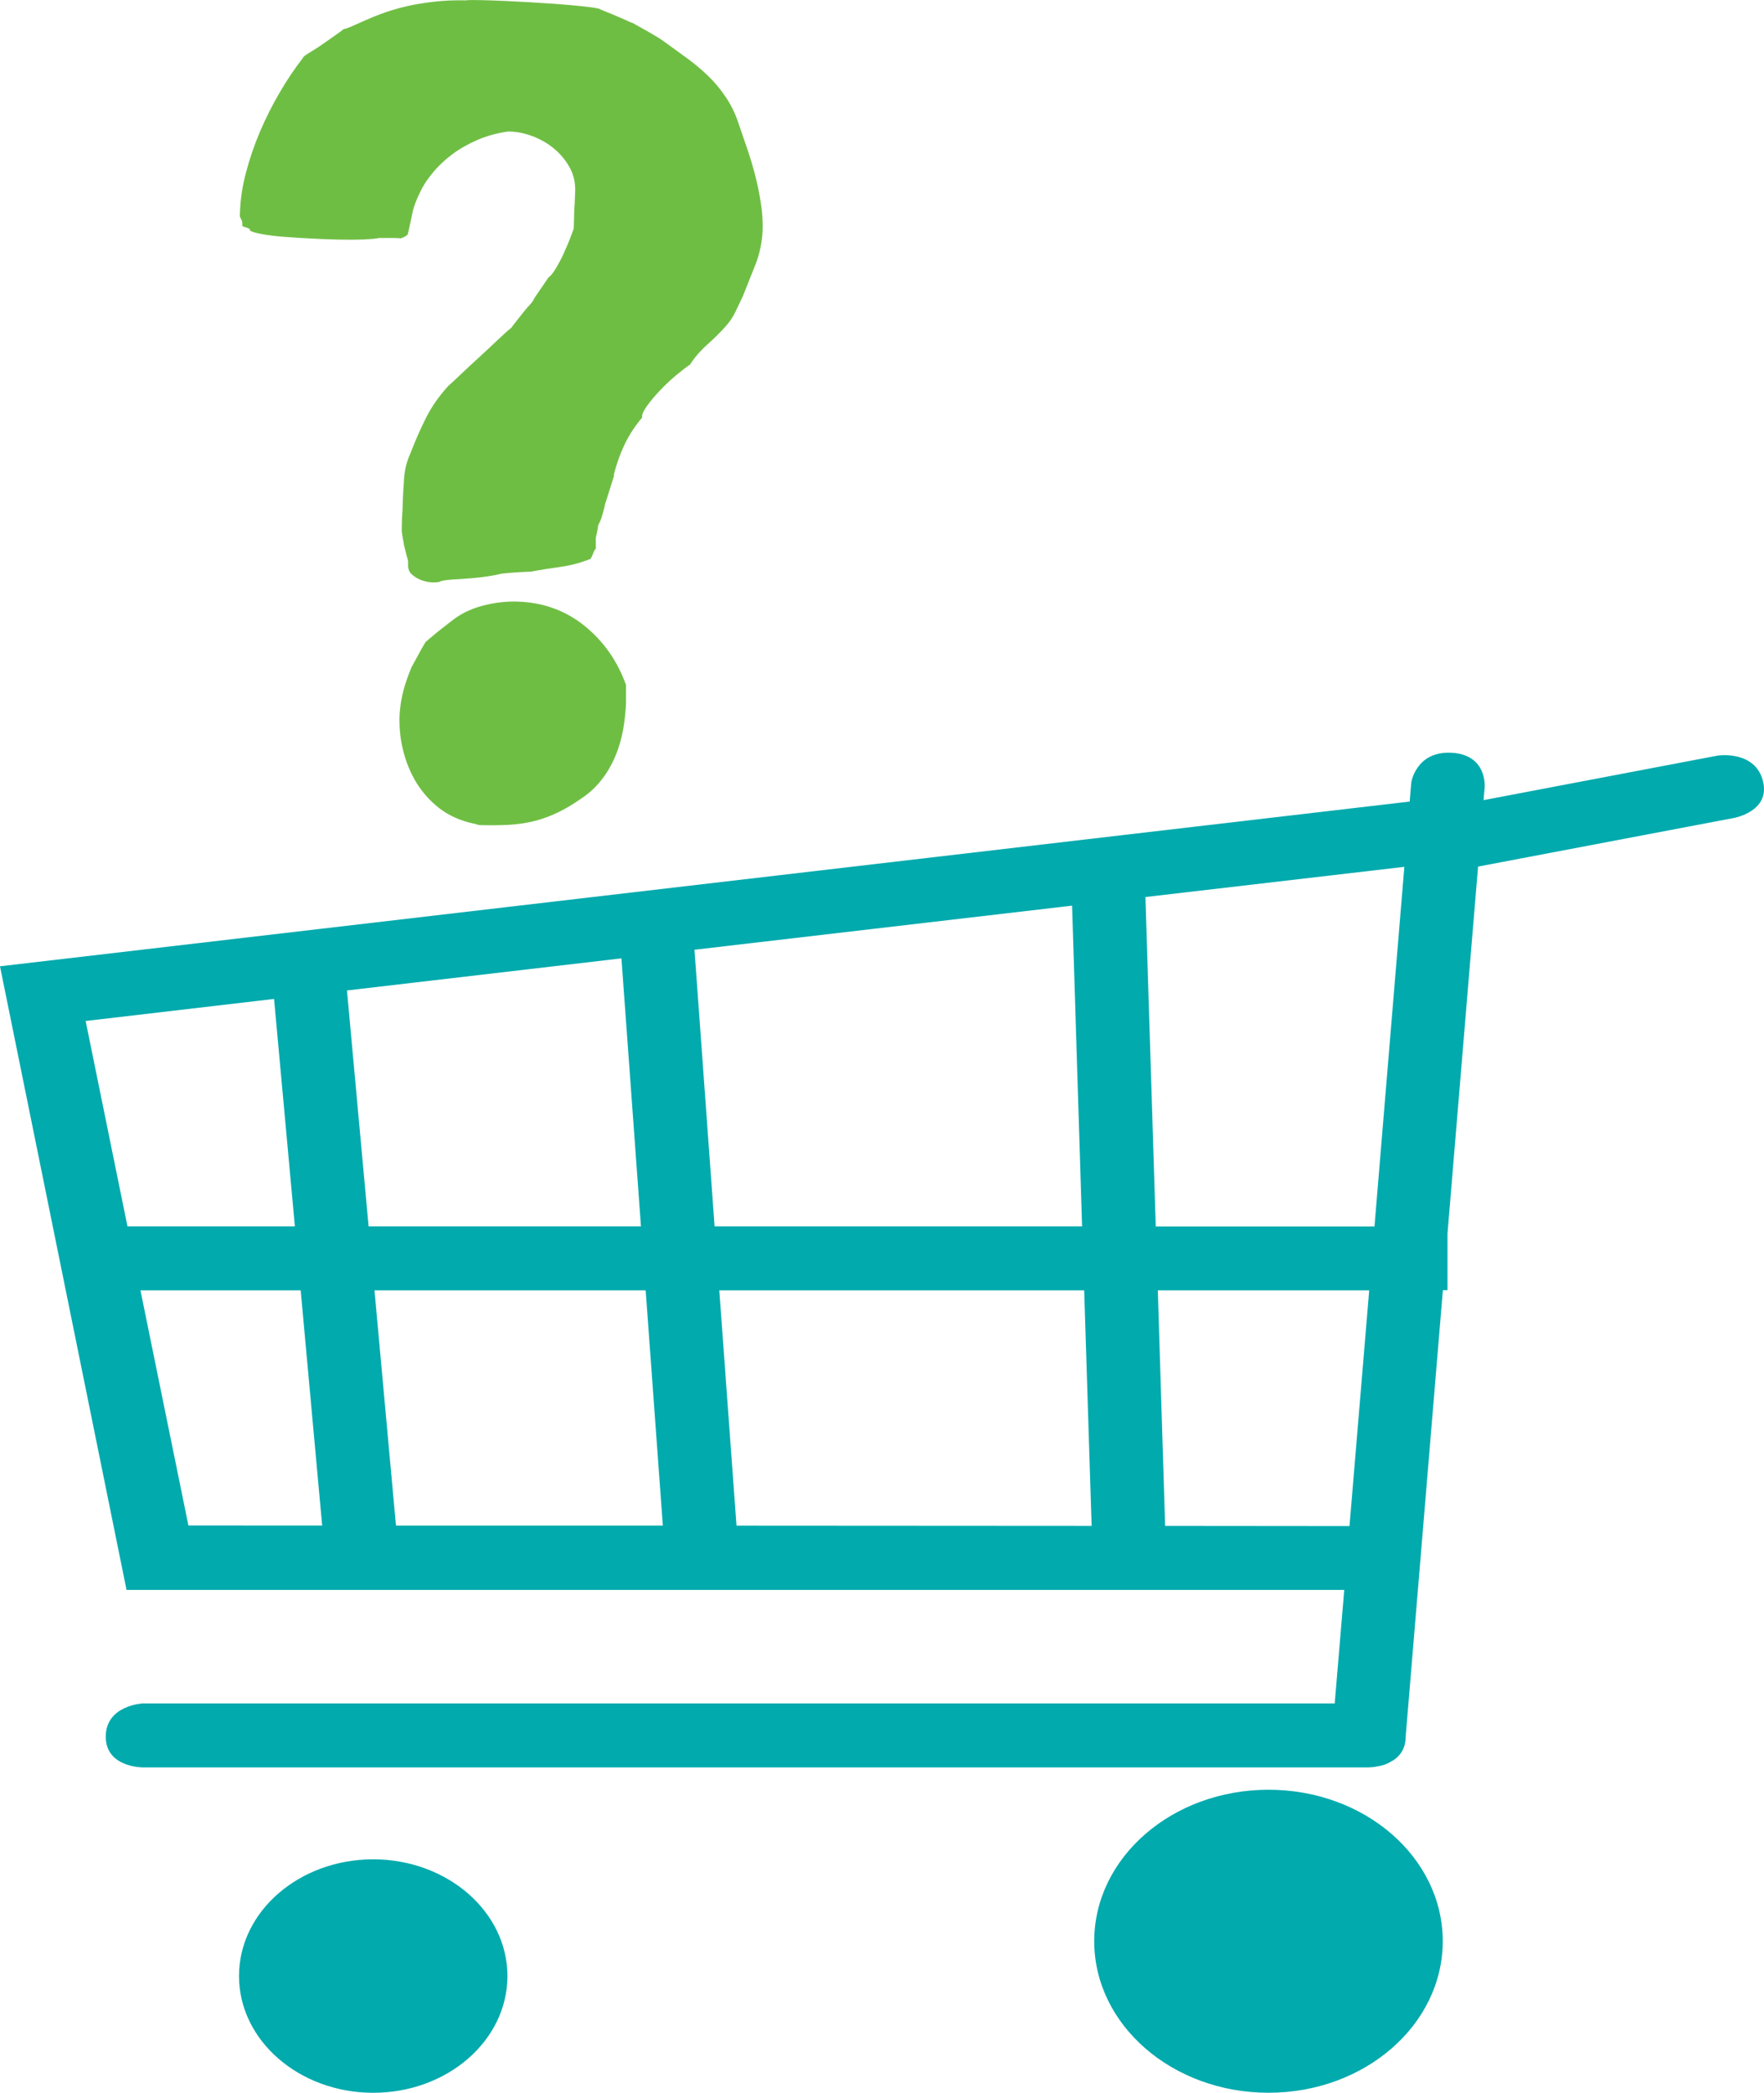 <?xml version="1.0" encoding="utf-8"?>
<!-- Generator: Adobe Illustrator 16.0.0, SVG Export Plug-In . SVG Version: 6.00 Build 0)  -->
<!DOCTYPE svg PUBLIC "-//W3C//DTD SVG 1.1//EN" "http://www.w3.org/Graphics/SVG/1.1/DTD/svg11.dtd">
<svg version="1.1" id="Calque_1" xmlns="http://www.w3.org/2000/svg" xmlns:xlink="http://www.w3.org/1999/xlink" x="0px" y="0px"
	 width="42px" height="49.824px" viewBox="0 0 42 49.824" enable-background="new 0 0 42 49.824" xml:space="preserve">
<g>
	<path fill="#00AAAD" d="M41.294,19.471l-0.018,0.004l-6.084,1.156l-0.728,8.739v1.346h-0.11l-0.886,10.631
		c0,0.335-0.186,0.514-0.385,0.612c-0.073,0.044-0.163,0.072-0.267,0.09c-0.131,0.028-0.231,0.028-0.231,0.028h-0.014H3.4
		c0,0-0.882,0.005-0.882-0.73c0-0.751,0.882-0.793,0.882-0.793h28.379l0.227-2.702H3.013L0,23.005l33.564-3.922l0.036-0.437
		l0.001-0.013c0,0,0.11-0.761,0.968-0.711c0.846,0.05,0.78,0.817,0.78,0.817v0.012l-0.026,0.298l5.578-1.061l0.018-0.002
		c0,0,0.872-0.123,1.056,0.609C42.157,19.314,41.294,19.471,41.294,19.471z M27.741,36.328l4.39,0.004l0.469-5.613h-5.033
		L27.741,36.328z M6.525,23.782l-4.486,0.525l0.996,4.889h3.986L6.525,23.782z M7.159,30.719H3.344l1.142,5.599l3.185,0.002
		L7.159,30.719z M14.796,22.816L8.261,23.58l0.515,5.616h6.485L14.796,22.816z M15.373,30.719H8.916l0.512,5.603h6.354
		L15.373,30.719z M25.526,21.561l-8.991,1.05l0.479,6.585h8.75L25.526,21.561z M25.814,30.719h-8.688l0.41,5.604l8.455,0.005
		L25.814,30.719z M27.272,21.356l0.246,7.843h5.208l0.711-8.562L27.272,21.356z M8.891,44.265c1.763,0.005,3.193,1.25,3.191,2.785
		c-0.005,1.535-1.436,2.776-3.203,2.774c-1.763-0.005-3.19-1.251-3.188-2.783C5.693,45.506,7.124,44.265,8.891,44.265z
		 M30.204,42.609c2.292,0,4.147,1.614,4.147,3.606c0,1.99-1.855,3.608-4.147,3.608c-2.295,0-4.151-1.618-4.151-3.608
		C26.053,44.224,27.908,42.609,30.204,42.609z"/>
	<path fill="#6FBE44" d="M9.595,17.853c0.069,0.285,0.175,0.543,0.32,0.782c0.145,0.234,0.329,0.44,0.553,0.613
		c0.226,0.171,0.493,0.292,0.807,0.36c0.014,0,0.037,0.004,0.069,0.017c0.029,0.012,0.057,0.018,0.079,0.018
		c0.252,0.007,0.482,0.005,0.691-0.006c0.209-0.012,0.406-0.041,0.592-0.086c0.188-0.046,0.375-0.114,0.561-0.201
		c0.186-0.088,0.382-0.204,0.588-0.35c0.183-0.121,0.34-0.27,0.474-0.443c0.132-0.17,0.241-0.358,0.324-0.56
		c0.084-0.202,0.145-0.413,0.184-0.631c0.038-0.219,0.062-0.434,0.068-0.648c0-0.017,0-0.044,0-0.085s0-0.085,0-0.131
		s0-0.087,0-0.126c0-0.038,0-0.06,0-0.069c-0.206-0.575-0.537-1.044-0.992-1.411c-0.458-0.367-0.995-0.56-1.612-0.574
		c-0.267-0.008-0.541,0.027-0.829,0.103c-0.285,0.077-0.533,0.203-0.748,0.38c-0.037,0.029-0.09,0.07-0.153,0.119
		c-0.065,0.049-0.13,0.101-0.194,0.154c-0.064,0.053-0.12,0.101-0.165,0.138c-0.046,0.039-0.072,0.061-0.081,0.07
		c-0.007,0.014-0.026,0.046-0.057,0.097c-0.031,0.049-0.061,0.107-0.096,0.173c-0.035,0.064-0.07,0.128-0.103,0.188
		C9.842,15.804,9.816,15.85,9.8,15.88c-0.083,0.199-0.147,0.383-0.193,0.555c-0.046,0.173-0.077,0.358-0.092,0.557
		C9.5,17.284,9.526,17.571,9.595,17.853z M10.833,13.794c0.134-0.009,0.27-0.018,0.407-0.029c0.136-0.011,0.267-0.026,0.394-0.047
		c0.125-0.019,0.23-0.04,0.313-0.062c0.015,0,0.057-0.003,0.125-0.012c0.069-0.007,0.143-0.013,0.224-0.018
		c0.08-0.003,0.151-0.007,0.218-0.012c0.063-0.003,0.104-0.004,0.118-0.004c0.252-0.046,0.49-0.084,0.72-0.115
		c0.228-0.031,0.46-0.092,0.696-0.184c0.016,0,0.037-0.042,0.069-0.122c0.03-0.08,0.053-0.119,0.069-0.119v-0.252
		c0-0.015,0.009-0.061,0.027-0.138s0.027-0.135,0.027-0.172c0.015-0.023,0.032-0.057,0.052-0.103
		c0.019-0.046,0.035-0.096,0.051-0.149c0.015-0.054,0.028-0.102,0.039-0.144c0.012-0.042,0.018-0.071,0.018-0.086l0.217-0.688
		v-0.046c0.062-0.244,0.145-0.479,0.252-0.705c0.107-0.226,0.247-0.442,0.422-0.648c-0.015-0.053,0.02-0.139,0.102-0.258
		c0.084-0.119,0.187-0.243,0.309-0.373c0.122-0.129,0.25-0.251,0.388-0.367c0.138-0.115,0.253-0.203,0.342-0.264
		c0.107-0.168,0.246-0.329,0.418-0.482c0.169-0.153,0.313-0.295,0.427-0.425c0.092-0.101,0.167-0.213,0.23-0.339
		c0.06-0.125,0.121-0.254,0.182-0.383c0.107-0.267,0.208-0.521,0.303-0.763c0.095-0.241,0.15-0.506,0.166-0.796
		c0.006-0.212-0.007-0.434-0.042-0.653c-0.034-0.223-0.079-0.443-0.136-0.665c-0.057-0.221-0.123-0.438-0.195-0.648
		c-0.071-0.21-0.143-0.415-0.21-0.613C17.5,2.691,17.402,2.489,17.279,2.31c-0.12-0.18-0.257-0.346-0.411-0.495
		c-0.152-0.147-0.319-0.29-0.502-0.423c-0.183-0.133-0.37-0.269-0.559-0.406c-0.03-0.023-0.08-0.055-0.149-0.099
		c-0.069-0.042-0.143-0.085-0.222-0.131c-0.079-0.046-0.154-0.087-0.224-0.126c-0.068-0.038-0.117-0.064-0.147-0.081
		c-0.023-0.006-0.069-0.025-0.137-0.057c-0.068-0.031-0.142-0.065-0.223-0.098c-0.079-0.034-0.158-0.068-0.232-0.097
		c-0.078-0.032-0.134-0.054-0.172-0.069c0-0.014-0.071-0.033-0.211-0.052c-0.14-0.018-0.32-0.038-0.537-0.057
		s-0.455-0.037-0.713-0.051c-0.259-0.017-0.506-0.03-0.743-0.042c-0.234-0.01-0.446-0.019-0.632-0.023
		C11.277-0.002,11.149,0,11.082,0.009C10.716,0,10.351,0.027,9.986,0.09c-0.366,0.059-0.72,0.16-1.062,0.298
		c-0.04,0.014-0.092,0.037-0.16,0.069c-0.07,0.028-0.144,0.06-0.219,0.094C8.469,0.585,8.399,0.618,8.334,0.644
		C8.27,0.671,8.217,0.688,8.18,0.695C8.134,0.733,8.068,0.782,7.985,0.838c-0.083,0.057-0.17,0.12-0.261,0.184
		c-0.092,0.066-0.182,0.124-0.27,0.179C7.368,1.252,7.301,1.295,7.255,1.327L7.232,1.351C7.216,1.364,7.208,1.376,7.208,1.385
		C7.019,1.629,6.834,1.9,6.661,2.2C6.485,2.498,6.33,2.807,6.192,3.129C6.056,3.451,5.943,3.777,5.856,4.11
		C5.768,4.442,5.72,4.769,5.713,5.09c-0.01,0.039,0,0.077,0.023,0.116c0.023,0.037,0.034,0.079,0.034,0.125v0.024
		C5.763,5.371,5.77,5.382,5.787,5.391c0.02,0.006,0.042,0.015,0.07,0.024c0.026,0.007,0.049,0.015,0.07,0.027
		c0.019,0.011,0.027,0.021,0.027,0.027v0.024c0.053,0.03,0.157,0.059,0.308,0.085c0.153,0.026,0.332,0.049,0.538,0.063
		c0.207,0.016,0.424,0.029,0.656,0.04c0.232,0.013,0.453,0.02,0.661,0.024c0.21,0.004,0.396,0.002,0.561-0.004
		c0.165-0.009,0.28-0.02,0.35-0.035c-0.046,0-0.049,0-0.012,0c0.04,0,0.092,0,0.16,0c0.07,0,0.14,0,0.212,0
		c0.071,0,0.12,0.003,0.143,0.011c0.03-0.008,0.061-0.02,0.092-0.035c0.06-0.03,0.09-0.057,0.09-0.081
		C9.756,5.371,9.793,5.207,9.82,5.069c0.026-0.138,0.09-0.307,0.188-0.505c0.068-0.145,0.166-0.297,0.297-0.452
		c0.128-0.157,0.283-0.303,0.461-0.437c0.18-0.134,0.382-0.248,0.605-0.345c0.225-0.096,0.466-0.163,0.725-0.199
		c0.184,0,0.37,0.034,0.561,0.103c0.188,0.069,0.361,0.164,0.513,0.287c0.153,0.123,0.278,0.267,0.376,0.436
		c0.1,0.166,0.149,0.354,0.149,0.562c0,0.016-0.001,0.081-0.007,0.196c-0.002,0.114-0.009,0.202-0.015,0.263
		c0,0.039-0.002,0.116-0.006,0.235c-0.003,0.117-0.006,0.193-0.006,0.225c-0.023,0.068-0.057,0.16-0.102,0.276
		c-0.046,0.114-0.098,0.232-0.153,0.354C13.349,6.189,13.289,6.3,13.228,6.4c-0.06,0.101-0.117,0.168-0.17,0.207l-0.321,0.469
		c-0.014,0.024-0.031,0.049-0.044,0.081c-0.017,0.023-0.033,0.044-0.046,0.062c-0.017,0.02-0.031,0.035-0.046,0.053
		c-0.031,0.03-0.069,0.074-0.115,0.132c-0.046,0.056-0.092,0.115-0.137,0.172c-0.046,0.058-0.086,0.109-0.121,0.155
		c-0.033,0.046-0.055,0.072-0.062,0.081c-0.045,0.03-0.14,0.115-0.285,0.252C11.738,8.202,11.58,8.346,11.414,8.5
		c-0.168,0.153-0.324,0.299-0.468,0.436c-0.145,0.138-0.236,0.221-0.274,0.253c-0.221,0.244-0.396,0.494-0.525,0.751
		c-0.129,0.255-0.256,0.542-0.376,0.855c-0.084,0.184-0.134,0.377-0.149,0.579c-0.015,0.203-0.026,0.404-0.034,0.603
		c0,0.046-0.001,0.105-0.005,0.178c-0.004,0.072-0.009,0.142-0.013,0.211c-0.002,0.069-0.004,0.129-0.004,0.184
		c0,0.053,0,0.084,0,0.092c0,0.014,0.004,0.058,0.018,0.132c0.011,0.072,0.021,0.129,0.029,0.167c0,0.006,0.004,0.032,0.015,0.074
		c0.012,0.042,0.024,0.088,0.035,0.138c0.011,0.05,0.024,0.094,0.035,0.132c0.011,0.039,0.018,0.062,0.018,0.069v0.046v0.024
		c-0.006,0.114,0.027,0.205,0.108,0.267c0.08,0.067,0.167,0.113,0.262,0.138c0.094,0.029,0.186,0.04,0.27,0.036
		c0.083-0.004,0.129-0.014,0.137-0.029C10.586,13.811,10.7,13.801,10.833,13.794z"/>
</g>
</svg>
